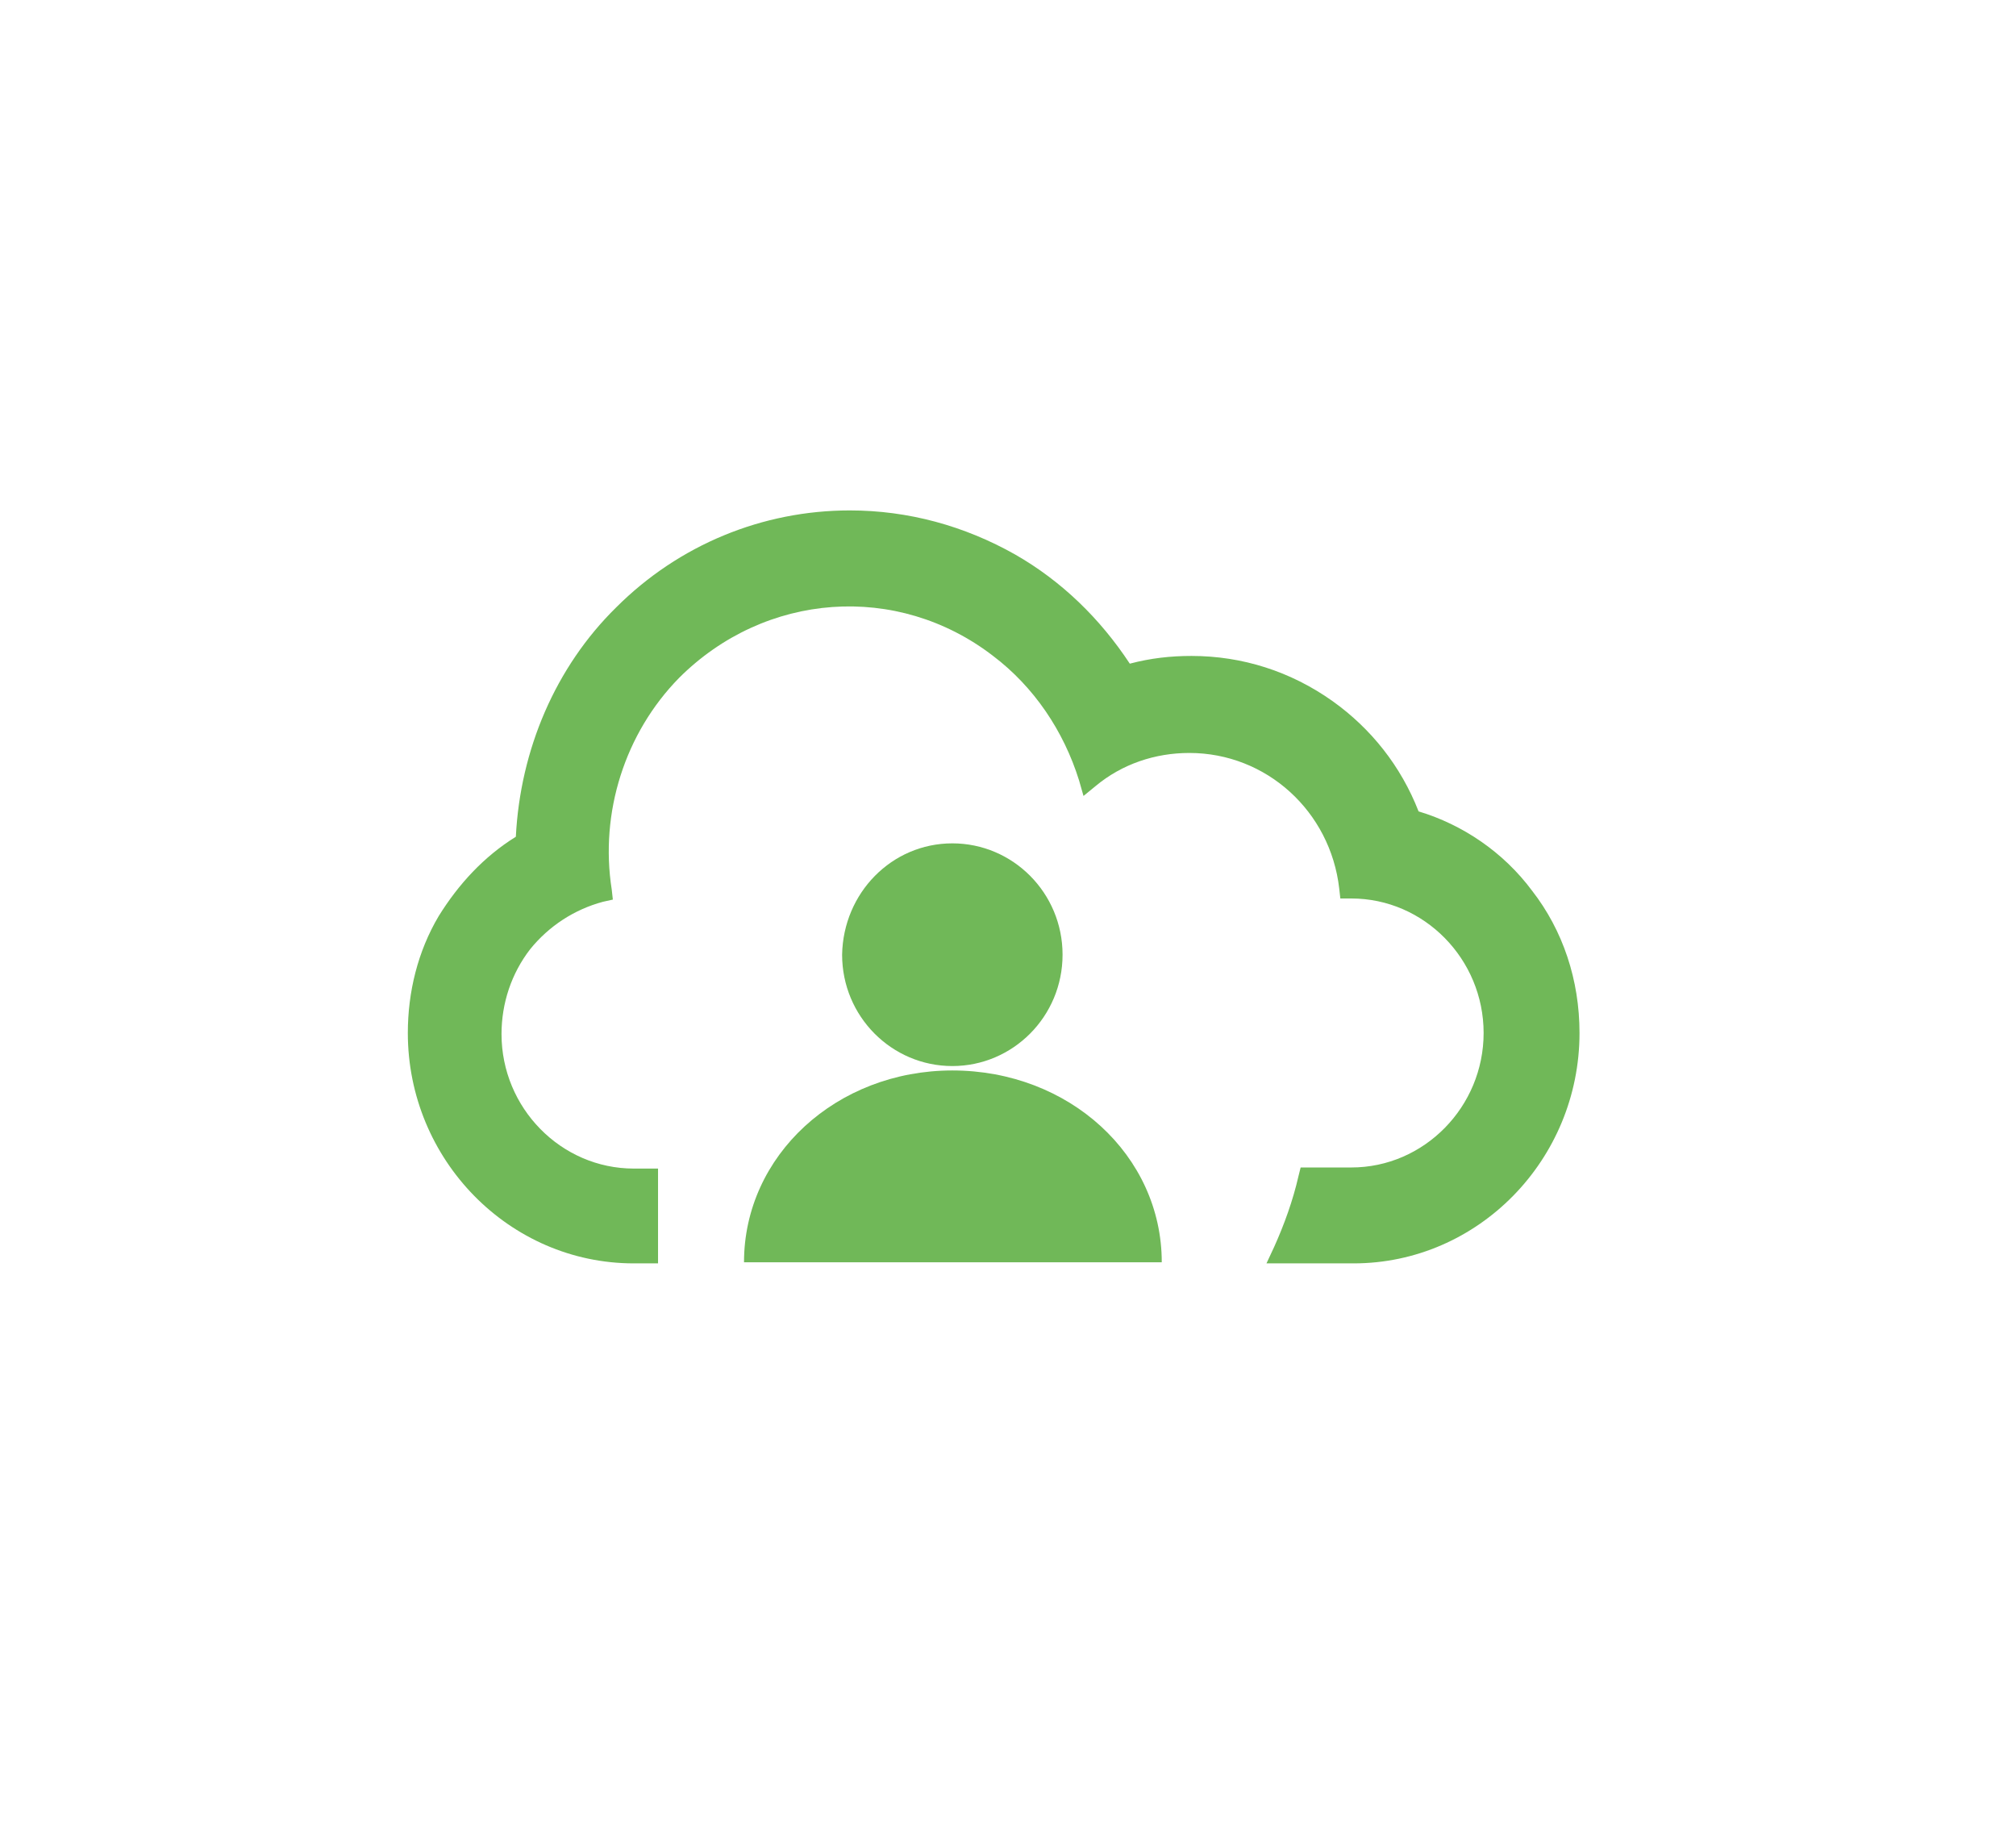 <svg id="Layer_1_1560857895591" xmlns="http://www.w3.org/2000/svg" viewBox="0 0 182.9 165.6"><style>.st0{fill:#70b858}</style><g id="icon_x2F_Cloud-Based_x2F_green"><path id="Cloud-Service" class="st0" d="M139 80.8c-2.6-3.5-6.3-6-10.3-7.2-1.6-4.1-4.3-7.5-7.8-10-3.8-2.7-8.2-4.1-12.8-4.1-1.9 0-3.7.2-5.6.7-2.7-4.1-6.2-7.5-10.4-9.9-4.6-2.6-9.7-4-15-4-7.9 0-15.5 3.1-21.2 8.8-5.5 5.4-8.7 12.9-9.1 20.8-2.9 1.8-5.2 4.3-7 7.2C37.9 86.3 37 90 37 93.7c0 11.5 9.2 20.9 20.5 20.9h2.2V106h-2.2c-6.6 0-12-5.5-12-12.2 0-2.8.9-5.5 2.6-7.7 1.7-2.1 4-3.6 6.6-4.3l.9-.2-.1-.9c-1.1-7 1.2-14.2 6.1-19.2 7.8-7.8 19.8-8.7 28.5-2 3.7 2.8 6.4 6.8 7.8 11.3l.4 1.4 1.1-.9c2.4-2 5.4-3 8.5-3 7 0 12.8 5.3 13.6 12.3l.1.9h1c6.6 0 12 5.5 12 12.2 0 6.7-5.4 12.2-12 12.2H118l-.2.8c-.5 2.2-1.3 4.4-2.2 6.4l-.7 1.5h7.9c11.3 0 20.5-9.4 20.5-20.9 0-4.8-1.5-9.3-4.3-12.9z"/><path id="Path-2" class="st0" d="M86.4 97.1c10.6 0 19 7.7 19 17.4H67.5c0-9.7 8.4-17.4 18.9-17.4zm0-20.6c5.5 0 10 4.5 10 10.1s-4.5 10.1-10 10.1-10-4.5-10-10.1c.1-5.6 4.5-10.1 10-10.1z"/></g></svg>